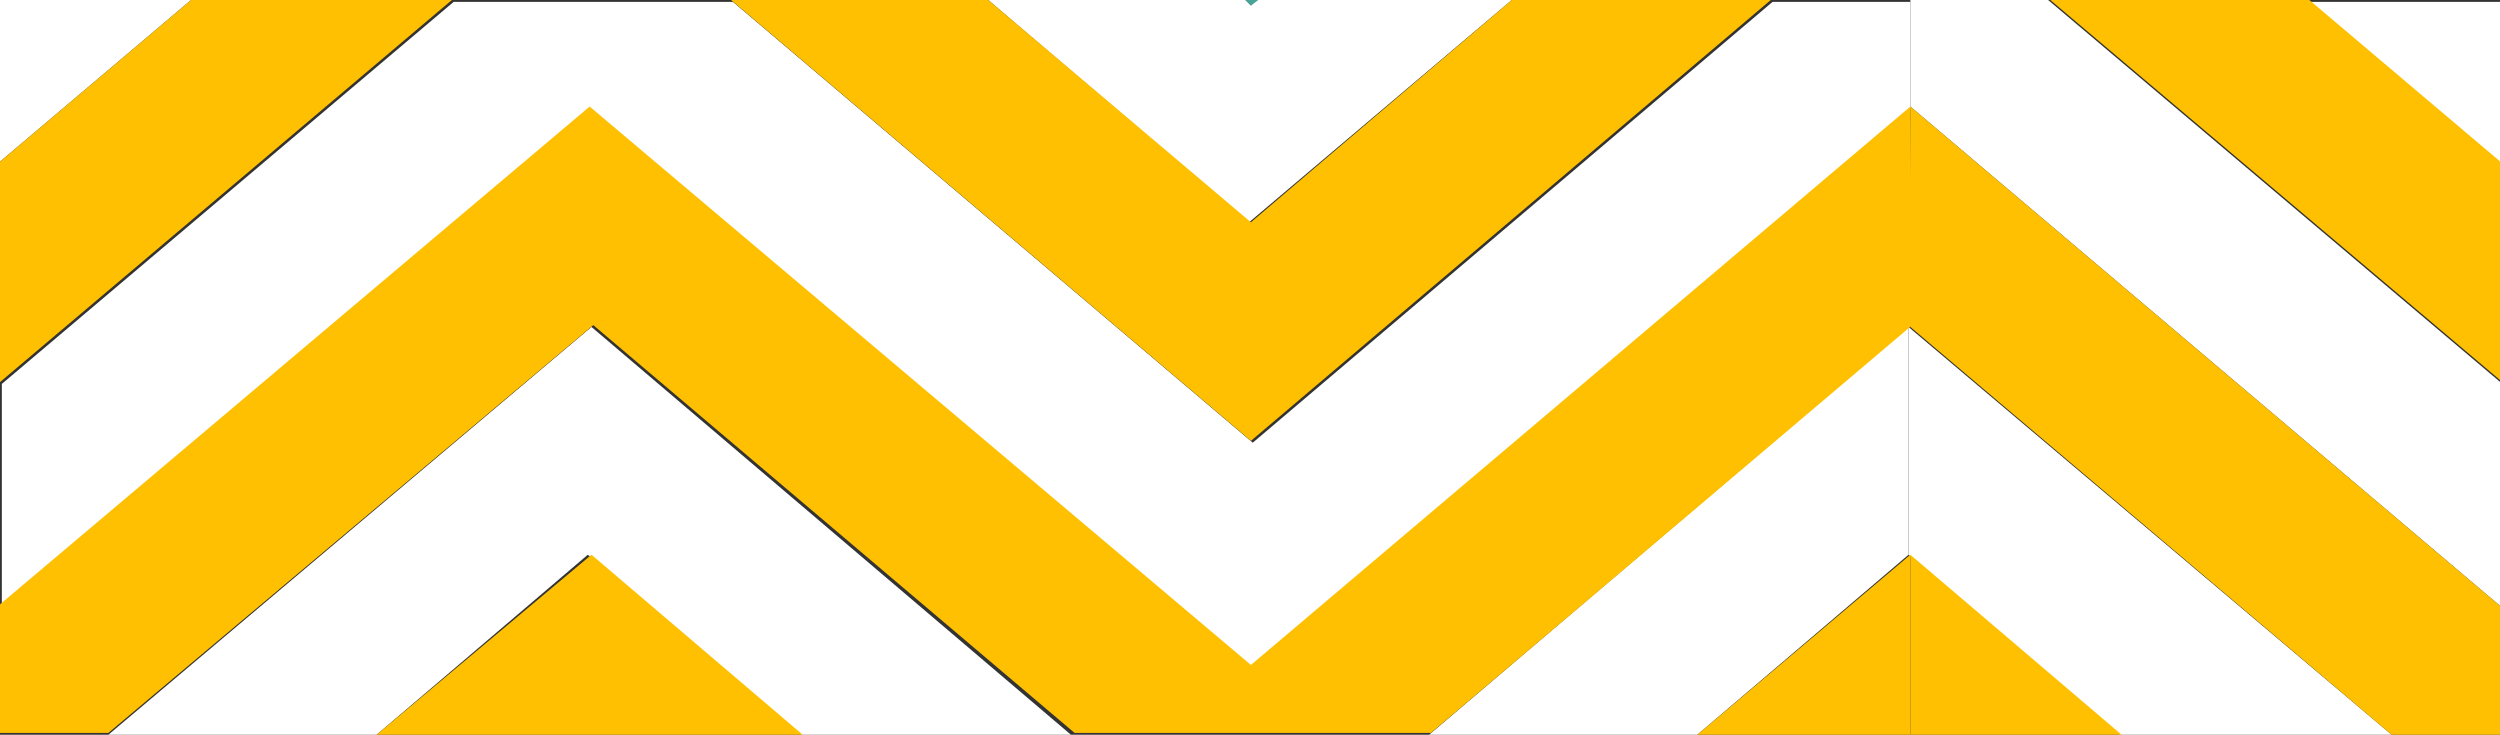 <?xml version="1.0" encoding="utf-8"?>
<!-- Generator: Adobe Illustrator 27.7.0, SVG Export Plug-In . SVG Version: 6.00 Build 0)  -->
<svg version="1.1" id="Ebene_1" xmlns="http://www.w3.org/2000/svg" xmlns:xlink="http://www.w3.org/1999/xlink" x="0px" y="0px"
	 viewBox="0 0 136.1 40" style="enable-background:new 0 0 136.1 40;" xml:space="preserve">
<rect x="0" y="0" width="136.1" height="40" fill="#333333" stroke="none"/>
<style type="text/css">
	.st0{fill:#FFFFFF;}
	.st1{fill:#FEC000;}
	.st2{fill:#48A399;}
</style>
<path id="Pfad_6142" class="st0" d="M140.4,11.7V0.1h-0.2l-0.3,0.3l-0.3-0.3h-13.9l14.2,12.1L140.4,11.7z"/>
<path id="Pfad_6143" class="st0" d="M140.4,35.8V23.6l-0.5,0.4L111.5,0H104v5.8l35.9,30.4L140.4,35.8z"/>
<path id="Pfad_6144" class="st0" d="M130.2,40l-26.3-22.2v12.4l11.5,9.8H130.2z"/>
<path id="Pfad_6145" class="st1" d="M115.5,40L104,30.2V40H115.5z"/>
<path id="Pfad_6146" class="st1" d="M140.4,40v-4.2l-0.5,0.4L104,5.8v12L130.2,40H140.4z"/>
<path id="Pfad_6147" class="st1" d="M140.4,23.6v-12l-0.5,0.4L125.6-0.1h-14.1l28.4,24L140.4,23.6z"/>
<path id="Pfad_6148" class="st2" d="M140.3,0h-0.7l0.3,0.3L140.3,0z"/>
<path id="Pfad_6149" class="st0" d="M68.1,36.3L104,5.9V0.1h-7.5l-28.3,24l-28.3-24H24.7L0.1,20.9v12.2L32.2,6L68.1,36.3z"/>
<path id="Pfad_6150" class="st0" d="M82.3,0H68.4l-0.3,0.3L67.8,0h-14L68,12.1L82.3,0z"/>
<path id="Pfad_6151" class="st0" d="M0,0v8.8L10.4,0H0z"/>
<path id="Pfad_6152" class="st0" d="M5.9,40h14.6L32,30.2L43.6,40h14.7L32.2,17.8L5.9,40z"/>
<path id="Pfad_6153" class="st0" d="M77.8,40h14.6l11.5-9.8V17.8L77.8,40z"/>
<path id="Pfad_6154" class="st1" d="M20.5,40h23.2l-11.5-9.8L20.5,40z"/>
<path id="Pfad_6155" class="st1" d="M104,40v-9.8l0,0L92.4,40H104z"/>
<path id="Pfad_6156" class="st1" d="M104,5.8L68.1,36.2l-36-30.4L0,32.9v7h5.9l26.4-22.2l26.2,22.2h19.4l26.2-22.2L104,5.8L104,5.8z
	"/>
<path id="Pfad_6157" class="st1" d="M10.4,0L0,8.8v12L24.6,0H10.4z"/>
<path id="Pfad_6158" class="st1" d="M96.4,0H82.3L68.1,12.1L53.8,0h-14l28.3,24L96.4,0z"/>
<path id="Pfad_6159" class="st2" d="M68.5,0h-0.7l0.3,0.3L68.5,0z"/>
</svg>
